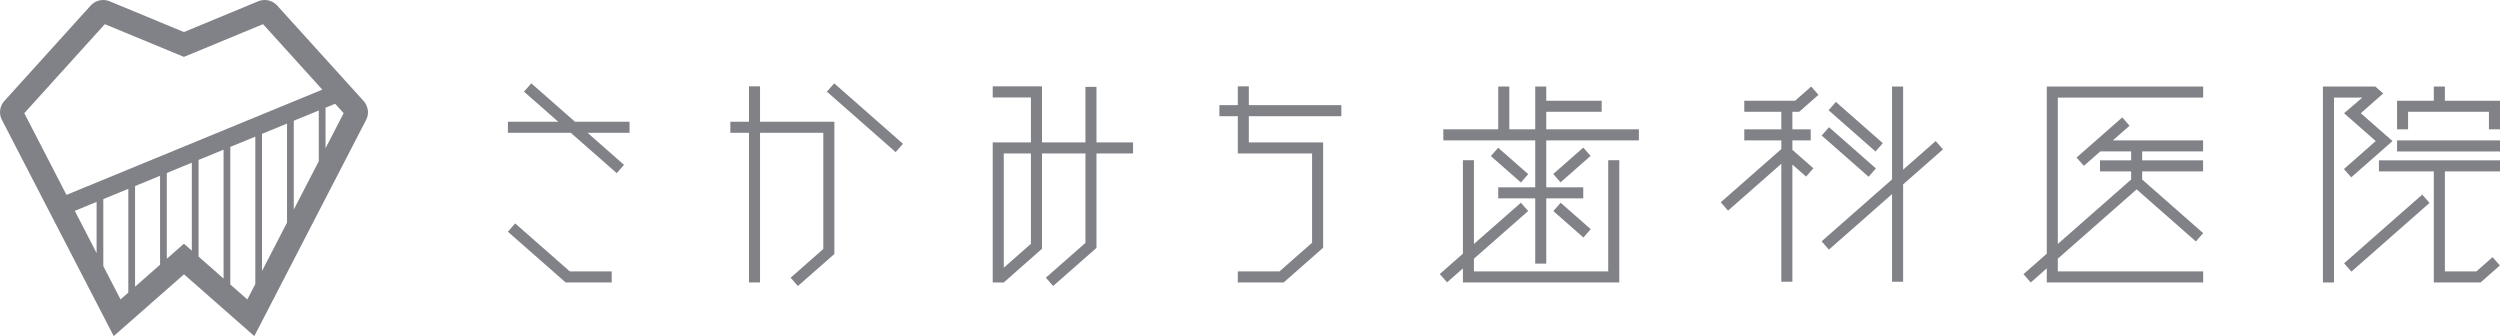 <?xml version="1.0" encoding="UTF-8"?>
<svg id="_レイヤー_1" data-name="レイヤー 1" xmlns="http://www.w3.org/2000/svg" viewBox="0 0 596.02 80.13">
  <defs>
    <style>
      .cls-1 {
        fill: #808288;
      }
    </style>
  </defs>
  <g>
    <polygon class="cls-1" points="509.39 45.15 523.51 57.56 525.25 55.58 510.71 42.8 510.71 40.86 525.23 40.86 525.23 38.23 510.71 38.23 510.71 36.1 525.23 36.1 525.23 33.47 503.72 33.47 507.7 29.97 505.96 27.99 495.07 37.56 496.81 39.54 500.72 36.1 508.08 36.1 508.08 38.23 500.65 38.23 500.65 40.86 508.08 40.86 508.08 42.8 490.6 58.16 490.6 23.27 525.25 23.27 525.25 20.63 487.97 20.63 487.97 60.48 482.41 65.36 484.15 67.34 487.97 63.98 487.97 67.34 525.25 67.34 525.25 64.7 490.6 64.7 490.6 61.67 509.39 45.15"/>
    <rect class="cls-1" x="439.43" y="28.77" width="2.64" height="14.89" transform="translate(122.56 343.34) rotate(-48.68)"/>
    <rect class="cls-1" x="441.07" y="22.75" width="2.64" height="14.89" transform="translate(127.64 342.52) rotate(-48.68)"/>
    <polygon class="cls-1" points="461.48 33.63 453.72 40.45 453.72 20.63 451.08 20.63 451.08 42.77 434.29 57.53 436.03 59.51 451.08 46.27 451.08 67.17 453.72 67.17 453.72 43.96 463.22 35.61 461.48 33.63"/>
    <polygon class="cls-1" points="428.94 26.65 433.54 22.61 431.8 20.63 427.96 24.02 415.85 24.02 415.85 26.65 424.68 26.65 424.68 30.83 415.85 30.83 415.85 33.47 424.68 33.47 424.68 35.54 410.24 48.23 411.98 50.21 424.68 39.05 424.68 67.17 427.32 67.17 427.32 39.23 430.58 42.1 432.32 40.12 427.32 35.72 427.32 33.47 431.69 33.47 431.69 30.83 427.32 30.83 427.32 26.65 428.94 26.65"/>
    <polygon class="cls-1" points="558.81 40.3 560.55 42.28 570.39 33.63 562.83 26.99 568.18 22.28 566.29 20.63 553.8 20.63 553.8 67.34 556.44 67.34 556.44 23.27 563.2 23.27 558.84 26.99 566.4 33.63 558.81 40.3"/>
    <rect class="cls-1" x="556.64" y="54.26" width="24.8" height="2.64" transform="translate(104.97 389.55) rotate(-41.32)"/>
    <rect class="cls-1" x="571.48" y="33.47" width="24.54" height="2.64"/>
    <polygon class="cls-1" points="567.16 40.86 580.24 40.86 580.24 67.34 591.39 67.34 595.99 63.29 594.25 61.31 590.39 64.7 582.88 64.7 582.88 40.86 596.02 40.86 596.02 38.23 567.16 38.23 567.16 40.86"/>
    <polygon class="cls-1" points="582.88 24.02 582.88 20.63 580.24 20.63 580.24 24.02 571.48 24.02 571.48 30.83 574.11 30.83 574.11 26.65 593.38 26.65 593.38 30.83 596.02 30.83 596.02 24.02 582.88 24.02"/>
    <polygon class="cls-1" points="383.41 64.7 351.4 64.7 351.4 61.67 364.33 50.31 362.59 48.33 351.4 58.16 351.4 38.2 348.77 38.2 348.77 60.48 343.25 65.33 344.99 67.31 348.77 63.99 348.77 67.34 386.05 67.34 386.05 38.2 383.41 38.2 383.41 64.7"/>
    <rect class="cls-1" x="358.56" y="34.58" width="2.64" height="9.54" transform="translate(92.72 283.67) rotate(-48.68)"/>
    <rect class="cls-1" x="370" y="38.03" width="9.54" height="2.64" transform="translate(67.31 257.22) rotate(-41.32)"/>
    <rect class="cls-1" x="373.45" y="47.7" width="2.64" height="9.54" transform="translate(87.93 299.3) rotate(-48.68)"/>
    <polygon class="cls-1" points="368.64 26.65 381.85 26.65 381.85 24.02 368.64 24.02 368.64 20.63 366.01 20.63 366.01 30.83 359.83 30.83 359.83 20.63 357.19 20.63 357.19 30.83 344.1 30.83 344.1 33.47 366.01 33.47 366.01 44.66 357.19 44.66 357.19 47.29 366.01 47.29 366.01 62.85 368.64 62.85 368.64 47.29 377.46 47.29 377.46 44.66 368.64 44.66 368.64 33.47 390.72 33.47 390.72 30.83 368.64 30.83 368.64 26.65"/>
  </g>
  <g>
    <path class="cls-1" d="M261.42,20.71h-2.64v13.24h-10.36v-13.36h-11.75v2.64h9.11v10.72h-9.11v33.39h2.64l9.11-8.03v-22.72h10.36v21.32l-9.44,8.29,1.74,1.98,10.33-9.08v-22.51h8.72v-2.64h-8.72v-13.24ZM245.78,58.13l-6.47,5.69v-27.24h6.47v21.55Z"/>
    <polygon class="cls-1" points="319.79 27.7 319.79 25.06 297.73 25.06 297.73 20.59 295.1 20.59 295.1 25.06 290.71 25.06 290.71 27.7 295.1 27.7 295.1 36.59 312.81 36.59 312.81 57.87 305.04 64.7 295.1 64.7 295.1 67.34 306.04 67.34 315.45 59.06 315.45 33.95 315.44 33.95 297.73 33.95 297.73 27.7 319.79 27.7"/>
    <polygon class="cls-1" points="126.66 19.87 124.92 21.85 133.08 29.02 121.09 29.02 121.09 31.66 136.08 31.66 147.03 41.28 148.77 39.3 140.08 31.66 150.09 31.66 150.09 29.02 137.08 29.02 126.66 19.87"/>
    <polygon class="cls-1" points="122.82 53.26 121.08 55.24 134.85 67.34 145.84 67.34 145.84 64.7 135.84 64.7 122.82 53.26"/>
    <polygon class="cls-1" points="198.92 60.55 198.92 29.02 181.2 29.02 181.2 20.59 178.56 20.59 178.56 29.02 174.12 29.02 174.12 31.66 178.56 31.66 178.56 67.34 181.2 67.34 181.2 31.66 196.28 31.66 196.28 59.36 188.49 66.21 190.23 68.19 198.92 60.55"/>
    <rect class="cls-1" x="204.88" y="17.15" width="2.64" height="21.83" transform="translate(48.98 164.4) rotate(-48.68)"/>
  </g>
  <path class="cls-1" d="M87.68,26.24c-.19-1.39-1-2.17-1-2.17L66.08,1.32s-.71-.88-2.01-1.2c-.34-.08-.66-.12-.95-.12-.9,0-1.54.3-1.54.3l-17.73,7.34L26.12.3s-.63-.3-1.54-.3c-.29,0-.61.03-.95.12-1.29.32-2.01,1.2-2.01,1.2L1.04,24.07s-.82.79-1,2.17c-.18,1.33.42,2.35.42,2.35l26.65,51.54,16.76-14.73,16.76,14.73,26.65-51.54s.6-1.01.42-2.35ZM68.43,29.45v23.62l-5.96,11.53V31.91l5.96-2.45ZM70.04,28.79l5.96-2.45v12.09l-5.96,11.53v-21.17ZM5.79,26.98L24.99,5.76l18.86,7.8,18.86-7.8,14.13,15.61L15.85,46.46,5.79,26.98ZM38.16,41.91v21.2l-5.96,5.24v-23.99l5.96-2.45ZM17.83,50.27l5.2-2.14v12.2l-5.2-10.06ZM24.63,63.44v-15.97l5.96-2.45v24.74l-1.85,1.63-4.11-7.95ZM43.85,58.1l-4.08,3.59v-20.45l5.96-2.45v20.96l-1.88-1.65ZM47.47,61.28l-.13-.12v-23.03l5.96-2.45v30.73l-5.83-5.12ZM58.97,71.39l-4.06-3.57v-32.8l5.96-2.45v35.14l-1.9,3.68ZM77.61,35.32v-9.64l2.29-.94,2.03,2.24-4.31,8.34Z"/>
</svg>